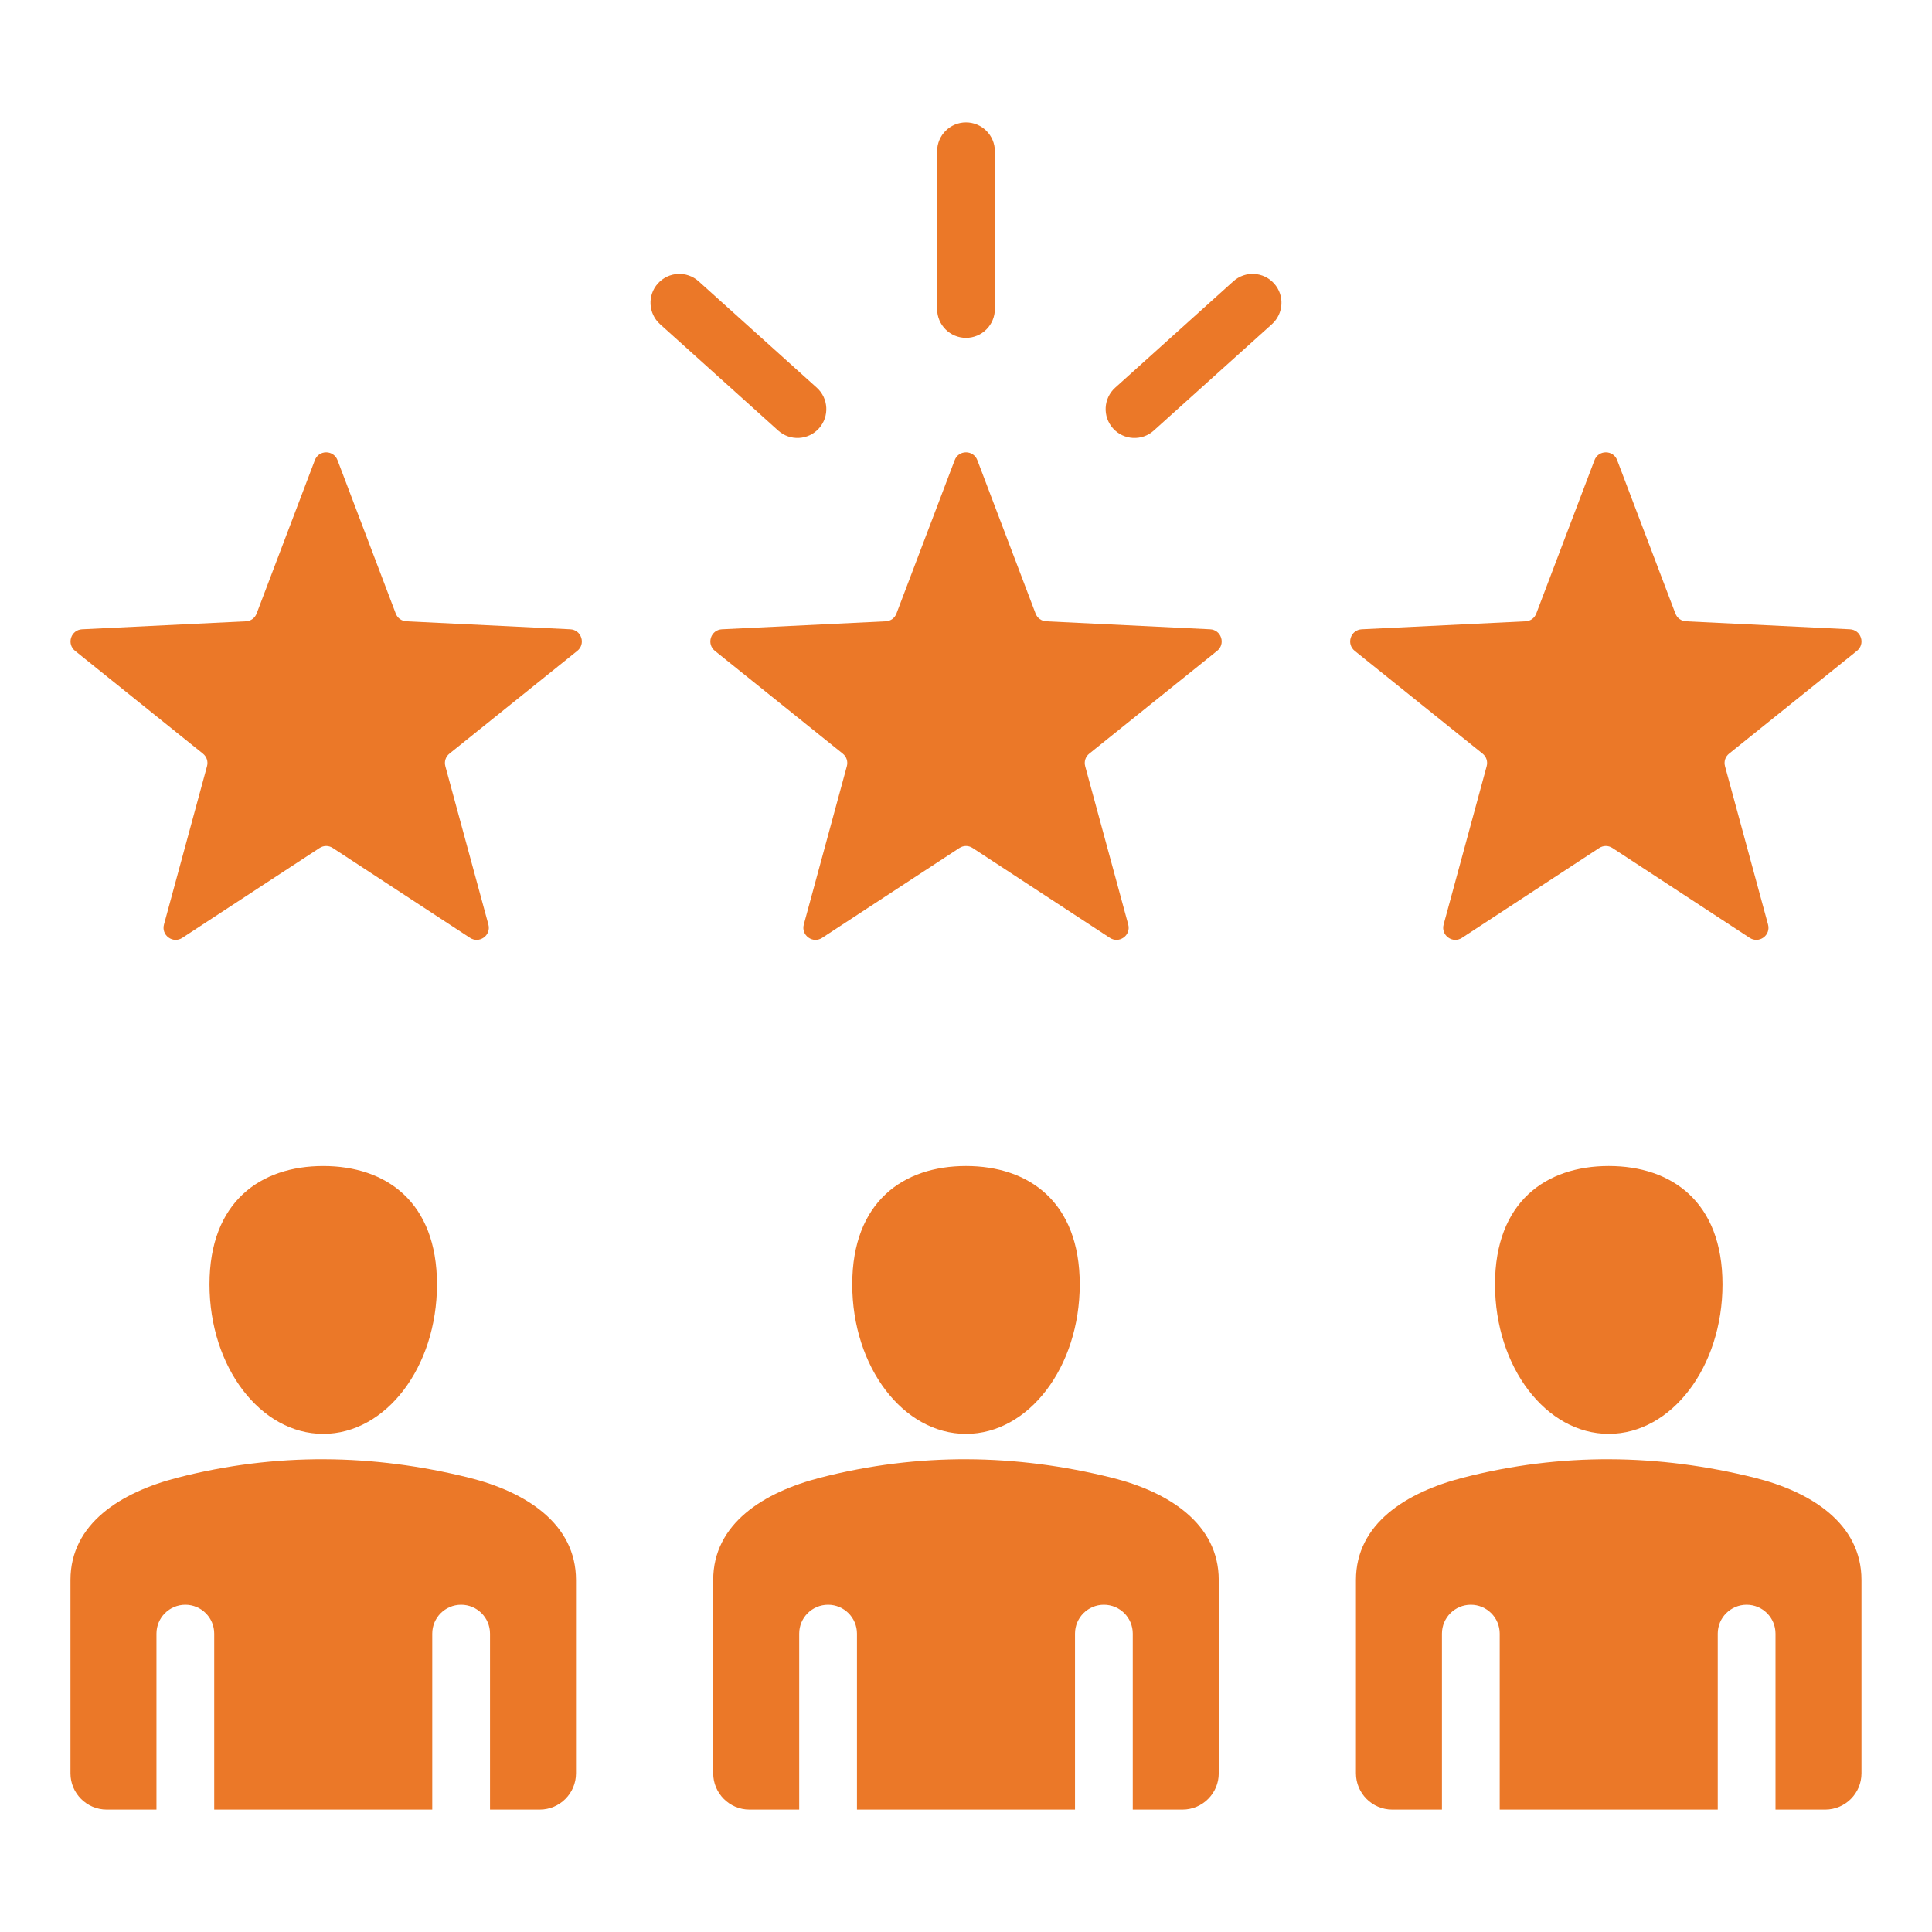 <?xml version="1.0" encoding="UTF-8"?>
<svg width="1200pt" height="1200pt" version="1.1" viewBox="0 0 1200 1200" xmlns="http://www.w3.org/2000/svg">
  <path d="m200.77 724.24c39.012 0 70.648 22.238 70.648 73.512s-31.637 92.852-70.648 92.852c-39.012 0-70.648-41.574-70.648-92.852 0-51.273 31.637-73.512 70.648-73.512zm8.863-438.43 36.164 95.238c1.086 2.863 3.613 4.699 6.676 4.852l101.75 4.961c3.188 0.148 5.812 2.164 6.801 5.199 0.988 3.039 0.039 6.199-2.449 8.199l-79.398 63.824c-2.387 1.914-3.352 4.887-2.551 7.852l26.727 98.301c0.836 3.074-0.262 6.199-2.836 8.074s-5.887 1.949-8.551 0.211l-85.238-55.801c-2.562-1.676-5.688-1.676-8.25 0l-85.238 55.801c-2.676 1.75-5.977 1.664-8.551-0.211-2.586-1.875-3.676-4.988-2.836-8.074l26.727-98.301c0.801-2.949-0.164-5.926-2.551-7.852l-79.398-63.824c-2.488-2-3.426-5.164-2.449-8.199 0.988-3.039 3.613-5.039 6.801-5.199l101.75-4.961c3.062-0.148 5.586-1.988 6.676-4.852l36.164-95.238c1.137-2.988 3.852-4.863 7.039-4.863 3.16 0.012 5.887 1.887 7.023 4.863zm397.41 0 36.164 95.238c1.086 2.863 3.613 4.699 6.676 4.852l101.75 4.961c3.188 0.148 5.812 2.164 6.801 5.199 0.988 3.039 0.039 6.199-2.449 8.199l-79.398 63.824c-2.387 1.914-3.352 4.887-2.551 7.852l26.727 98.301c0.836 3.074-0.262 6.199-2.836 8.074-2.586 1.875-5.887 1.949-8.551 0.211l-85.238-55.801c-2.562-1.676-5.688-1.676-8.25 0l-85.238 55.801c-2.676 1.75-5.977 1.664-8.551-0.211s-3.676-4.988-2.836-8.074l26.727-98.301c0.801-2.949-0.164-5.926-2.551-7.852l-79.398-63.824c-2.488-2-3.426-5.164-2.449-8.199 0.988-3.039 3.613-5.039 6.801-5.199l101.75-4.961c3.062-0.148 5.586-1.988 6.676-4.852l36.164-95.238c1.137-2.988 3.852-4.863 7.039-4.863 3.16 0.012 5.887 1.887 7.023 4.863zm397.4 0 36.164 95.238c1.086 2.863 3.613 4.699 6.676 4.852l101.75 4.961c3.188 0.148 5.812 2.164 6.801 5.199 0.988 3.039 0.039 6.199-2.449 8.199l-79.398 63.824c-2.387 1.914-3.352 4.887-2.551 7.852l26.727 98.301c0.836 3.074-0.262 6.199-2.836 8.074-2.586 1.875-5.887 1.949-8.551 0.211l-85.238-55.801c-2.562-1.676-5.688-1.676-8.25 0l-85.238 55.801c-2.676 1.75-5.977 1.664-8.551-0.211-2.586-1.875-3.676-4.988-2.836-8.074l26.727-98.301c0.801-2.949-0.164-5.926-2.551-7.852l-79.398-63.824c-2.488-2-3.426-5.164-2.449-8.199 0.988-3.039 3.613-5.039 6.801-5.199l101.75-4.961c3.062-0.148 5.586-1.988 6.676-4.852l36.164-95.238c1.137-2.988 3.852-4.863 7.039-4.863 3.176 0.012 5.898 1.887 7.023 4.863zm-386.51-93.898c0 9.914-8.039 17.938-17.938 17.938-9.914 0-17.938-8.039-17.938-17.938v-97.953c0-9.914 8.039-17.938 17.938-17.938 9.914 0 17.938 8.039 17.938 17.938zm-207.96 9.449c-7.352-6.625-7.949-17.949-1.336-25.301 6.625-7.352 17.949-7.949 25.301-1.336l73.375 66.074c7.352 6.625 7.949 17.949 1.336 25.301-6.625 7.352-17.949 7.949-25.301 1.336zm356.07-26.637c7.352-6.625 18.688-6.023 25.301 1.336 6.625 7.352 6.023 18.688-1.336 25.301l-73.375 66.074c-7.352 6.625-18.688 6.023-25.301-1.336-6.625-7.352-6.023-18.688 1.336-25.301zm98.66 949.25h30.914v-109.3c0-9.914 8.039-17.938 17.938-17.938 9.914 0 17.938 8.039 17.938 17.938v109.3h135.43v-109.3c0-9.914 8.039-17.938 17.938-17.938 9.914 0 17.938 8.039 17.938 17.938v109.3h30.914c12.387 0 22.488-10.102 22.488-22.488v-120.12c0-34.938-31.125-54.773-66.523-63.562-59.449-14.75-119.73-15.738-180.95 0-35.324 9.086-66.523 28.602-66.523 63.562v120.12c0.02 12.387 10.117 22.488 22.504 22.488zm134.52-399.74c39.012 0 70.648 22.238 70.648 73.512s-31.637 92.852-70.648 92.852c-39.012 0-70.648-41.574-70.648-92.852-0.004-51.273 31.621-73.512 70.648-73.512zm-533.74 399.74h30.914v-109.3c0-9.914 8.039-17.938 17.938-17.938 9.914 0 17.938 8.039 17.938 17.938v109.3h135.43v-109.3c0-9.914 8.039-17.938 17.938-17.938 9.914 0 17.938 8.039 17.938 17.938v109.3h30.914c12.387 0 22.488-10.102 22.488-22.488v-120.12c0-34.938-31.125-54.773-66.523-63.562-59.449-14.75-119.73-15.738-180.95 0-35.324 9.086-66.523 28.602-66.523 63.562v120.12c0.016 12.387 10.117 22.488 22.504 22.488zm134.51-399.74c39.012 0 70.648 22.238 70.648 73.512s-31.625 92.863-70.648 92.863c-39.012 0-70.648-41.574-70.648-92.852 0-51.273 31.637-73.523 70.648-73.523zm-533.73 399.74h30.914v-109.3c0-9.914 8.039-17.938 17.938-17.938 9.914 0 17.938 8.039 17.938 17.938v109.3h135.43v-109.3c0-9.914 8.039-17.938 17.938-17.938 9.898 0 17.938 8.039 17.938 17.938v109.3h30.914c12.387 0 22.488-10.102 22.488-22.488v-120.12c0-34.938-31.125-54.773-66.523-63.562-59.449-14.75-119.73-15.738-180.95 0-35.324 9.086-66.523 28.602-66.523 63.562v120.12c0.004 12.387 10.117 22.488 22.504 22.488z" fill="#eb7828" fill-rule="evenodd" />
</svg>